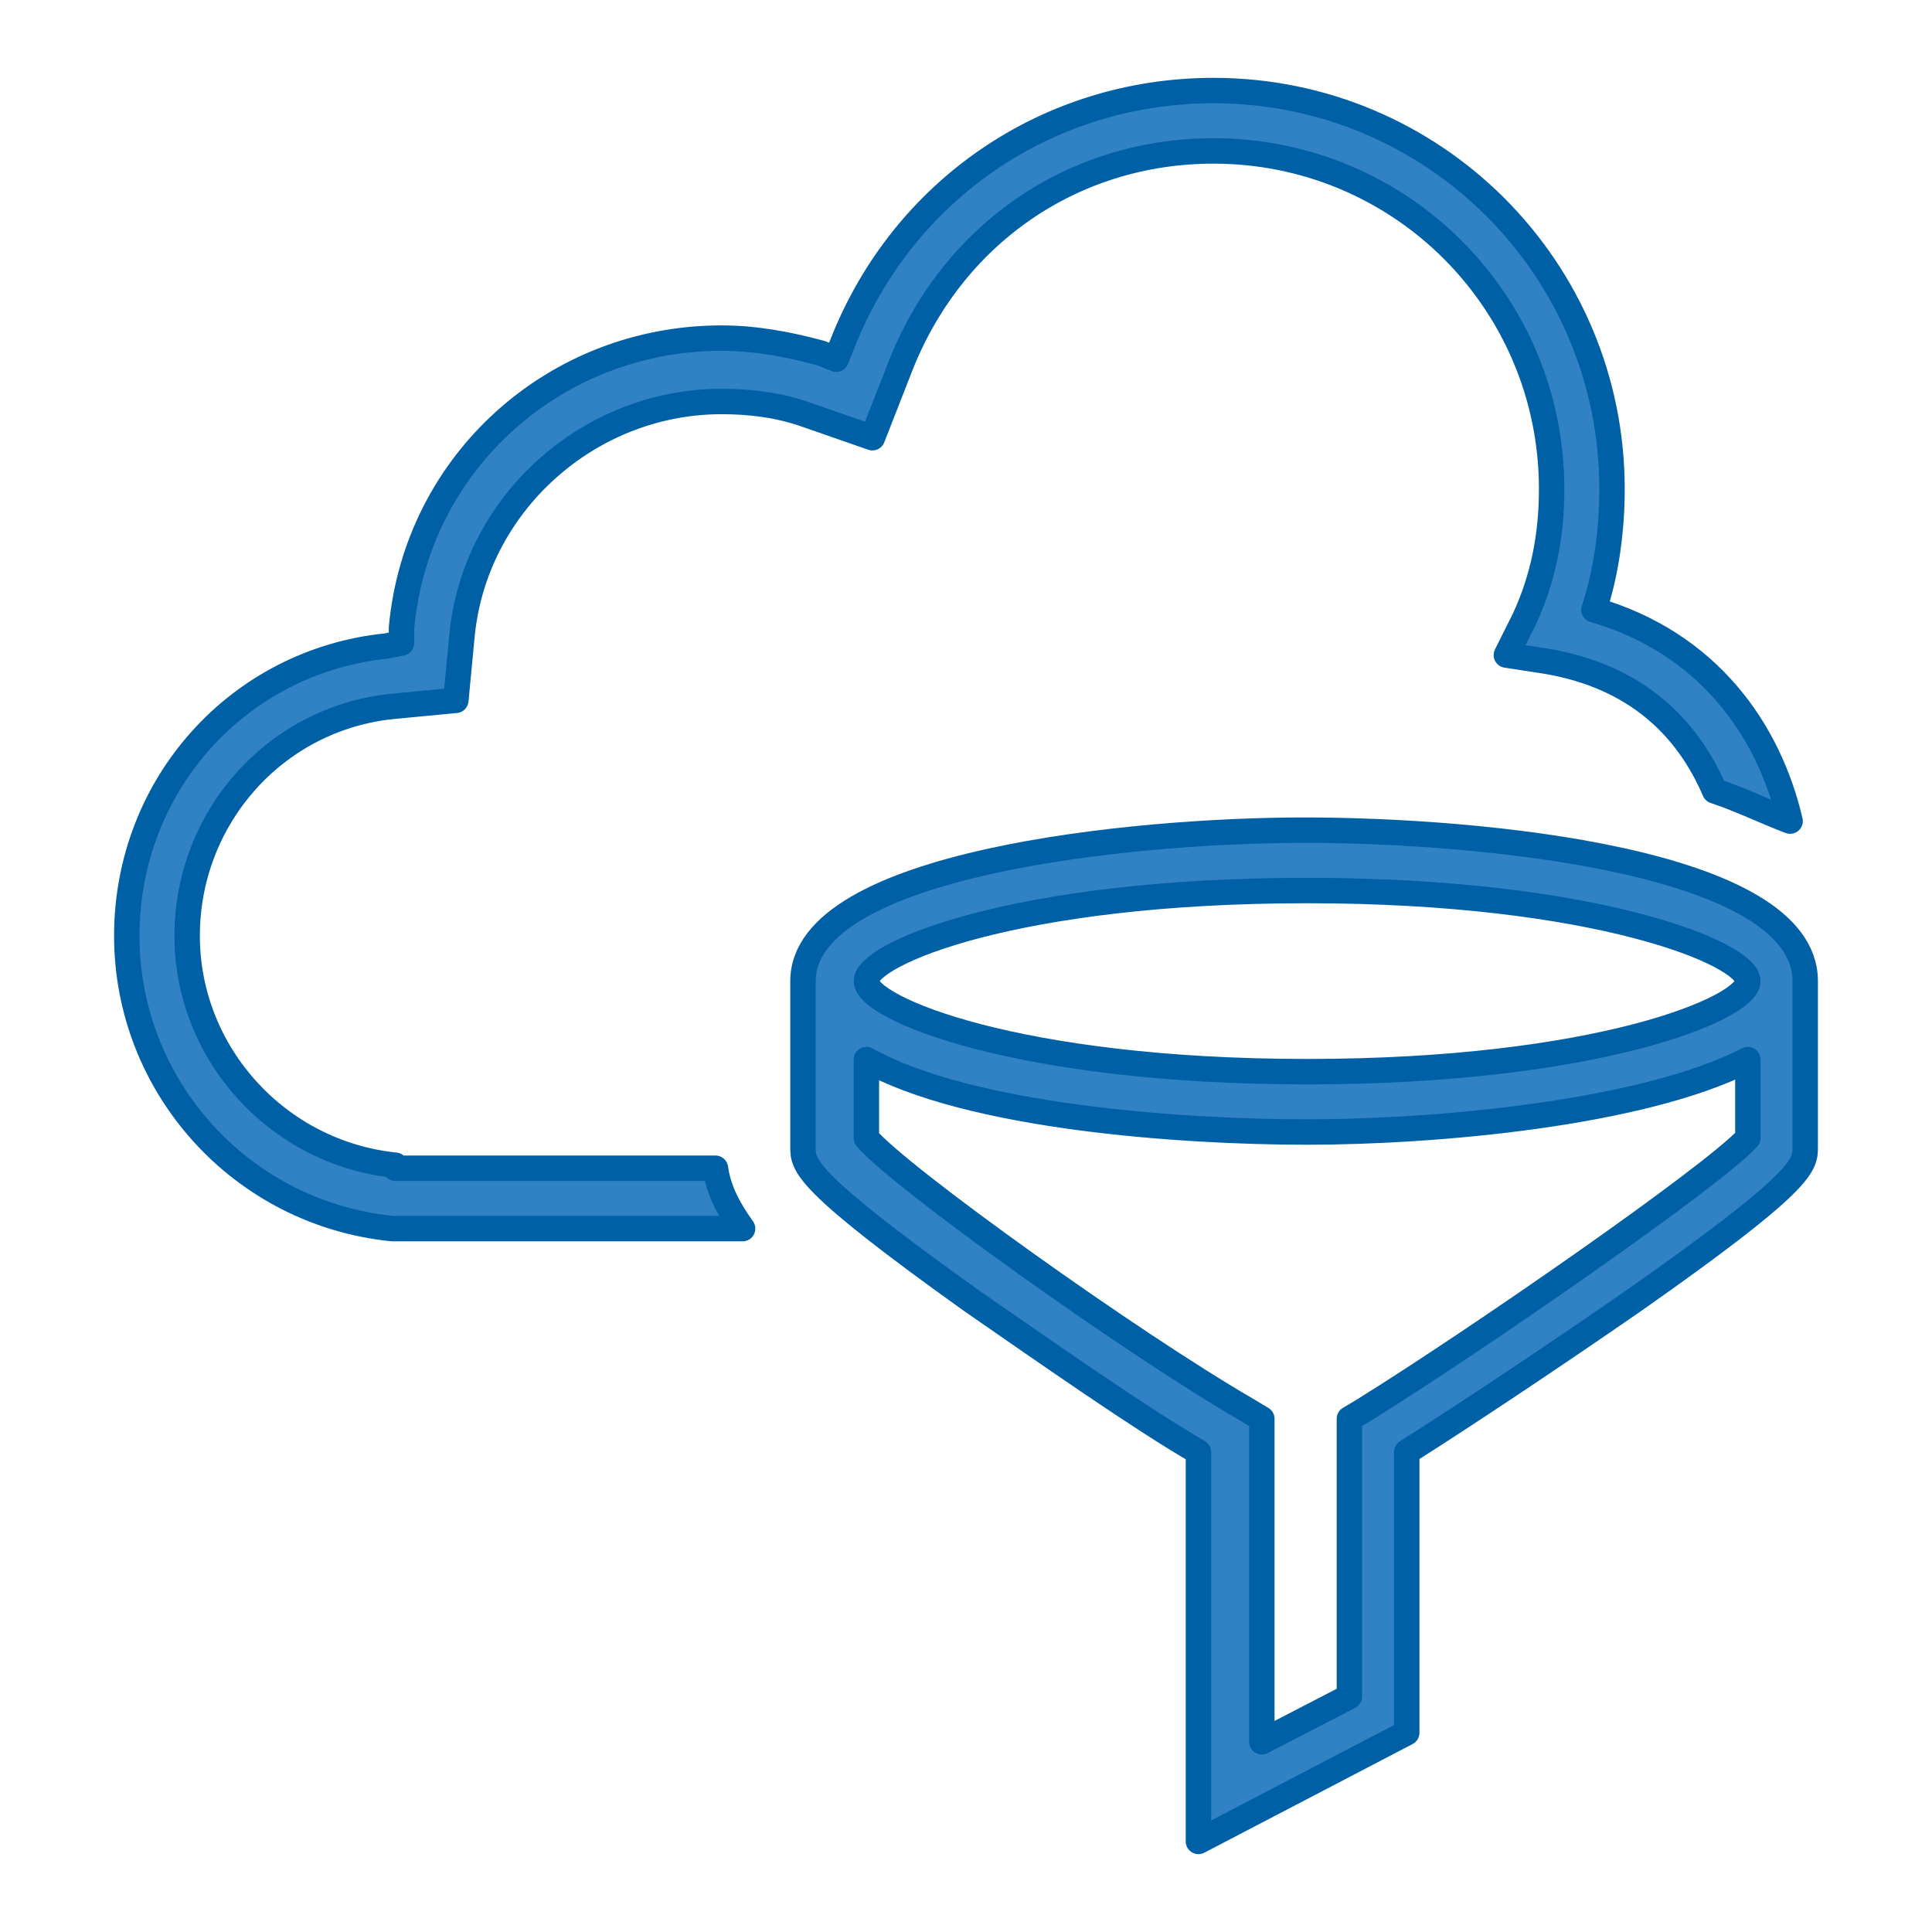 <?xml version="1.0" encoding="utf-8"?>
<!-- Generator: Adobe Illustrator 21.1.0, SVG Export Plug-In . SVG Version: 6.00 Build 0)  -->
<svg version="1.1" id="Layer_1" xmlns="http://www.w3.org/2000/svg" xmlns:xlink="http://www.w3.org/1999/xlink" x="0px" y="0px"
	 viewBox="0 0 64 64" style="enable-background:new 0 0 64 64;" xml:space="preserve">
<style type="text/css">
	.Arched_x0020_Green{fill:url(#SVGID_1_);stroke:#FFFFFF;stroke-width:0.25;stroke-miterlimit:1;}
	.st0{fill:#3082C4;}
	.st1{fill:#3082C4;stroke:#0060A5;stroke-width:0.842;stroke-linejoin:round;}
	.st2{fill:#3082C4;stroke:#0060A5;stroke-width:0.842;}
</style>
<linearGradient id="SVGID_1_" gradientUnits="userSpaceOnUse" x1="-405.385" y1="-52.343" x2="-404.678" y2="-53.05">
	<stop  offset="0" style="stop-color:#20AC4B"/>
	<stop  offset="0.983" style="stop-color:#19361A"/>
</linearGradient>
<g>
	<path class="st1" d="M13.1,38.6c-3.9-0.4-6.9-3.7-6.9-7.6c0-3.9,2.9-7.2,6.8-7.6l2.1-0.2l0.2-2.1c0.4-4.4,4.2-7.8,8.6-7.8
		c0.9,0,1.8,0.1,2.7,0.4l2.3,0.8l0.9-2.3C31.5,7.8,35.5,5,40.2,5c6.2,0,11.2,5,11.2,11.2c0,1.6-0.3,3-0.9,4.3l-0.6,1.2l1.3,0.2
		c3,0.5,4.7,2.2,5.6,4.3c0.9,0.3,1.7,0.7,2.5,1c-0.7-3-2.7-5.9-6.5-7c0.4-1.2,0.6-2.6,0.6-4C53.4,8.9,47.5,3,40.2,3
		c-5.5,0-10.3,3.3-12.3,8.4l-0.2,0.5l-0.5-0.2c-1.1-0.3-2.2-0.5-3.3-0.5c-5.5,0-10.1,4.1-10.6,9.6l0,0.5l-0.5,0.1
		C7.9,21.9,4.2,26,4.2,31c0,5,3.8,9.2,8.8,9.7l11.6,0c-0.5-0.7-0.8-1.3-0.9-2H13.1z"/>
	<path class="st1" d="M59.8,38v-5.3c0,0,0-0.1,0-0.1c0,0,0-0.1,0-0.1c0-4-10.8-5-16.6-5c-5.7,0-16.6,1.1-16.6,5c0,0,0,0.1,0,0.1
		c0,0,0,0.1,0,0.1V38c0,0.6,0,1.1,5.6,5.1c2.6,1.8,5.6,3.9,7.5,5V61l6.9-3.6v-9.3c1.9-1.2,4.9-3.2,7.5-5
		C59.8,39.1,59.8,38.6,59.8,38z M43.3,29.5c9.6,0,14.6,2.1,14.6,3c0,0.9-5,3-14.6,3c-9.6,0-14.6-2.1-14.6-3
		C28.7,31.6,33.6,29.5,43.3,29.5z M45.2,46.7L44.7,47v9.2l-2.9,1.5V47l-0.5-0.3c-3.8-2.2-11.5-7.7-12.6-9v-2.6
		c3.4,1.9,10.4,2.4,14.6,2.4c4.2,0,11.1-0.6,14.6-2.4v2.6C56.7,39,48.9,44.4,45.2,46.7z"/>
</g>
</svg>
